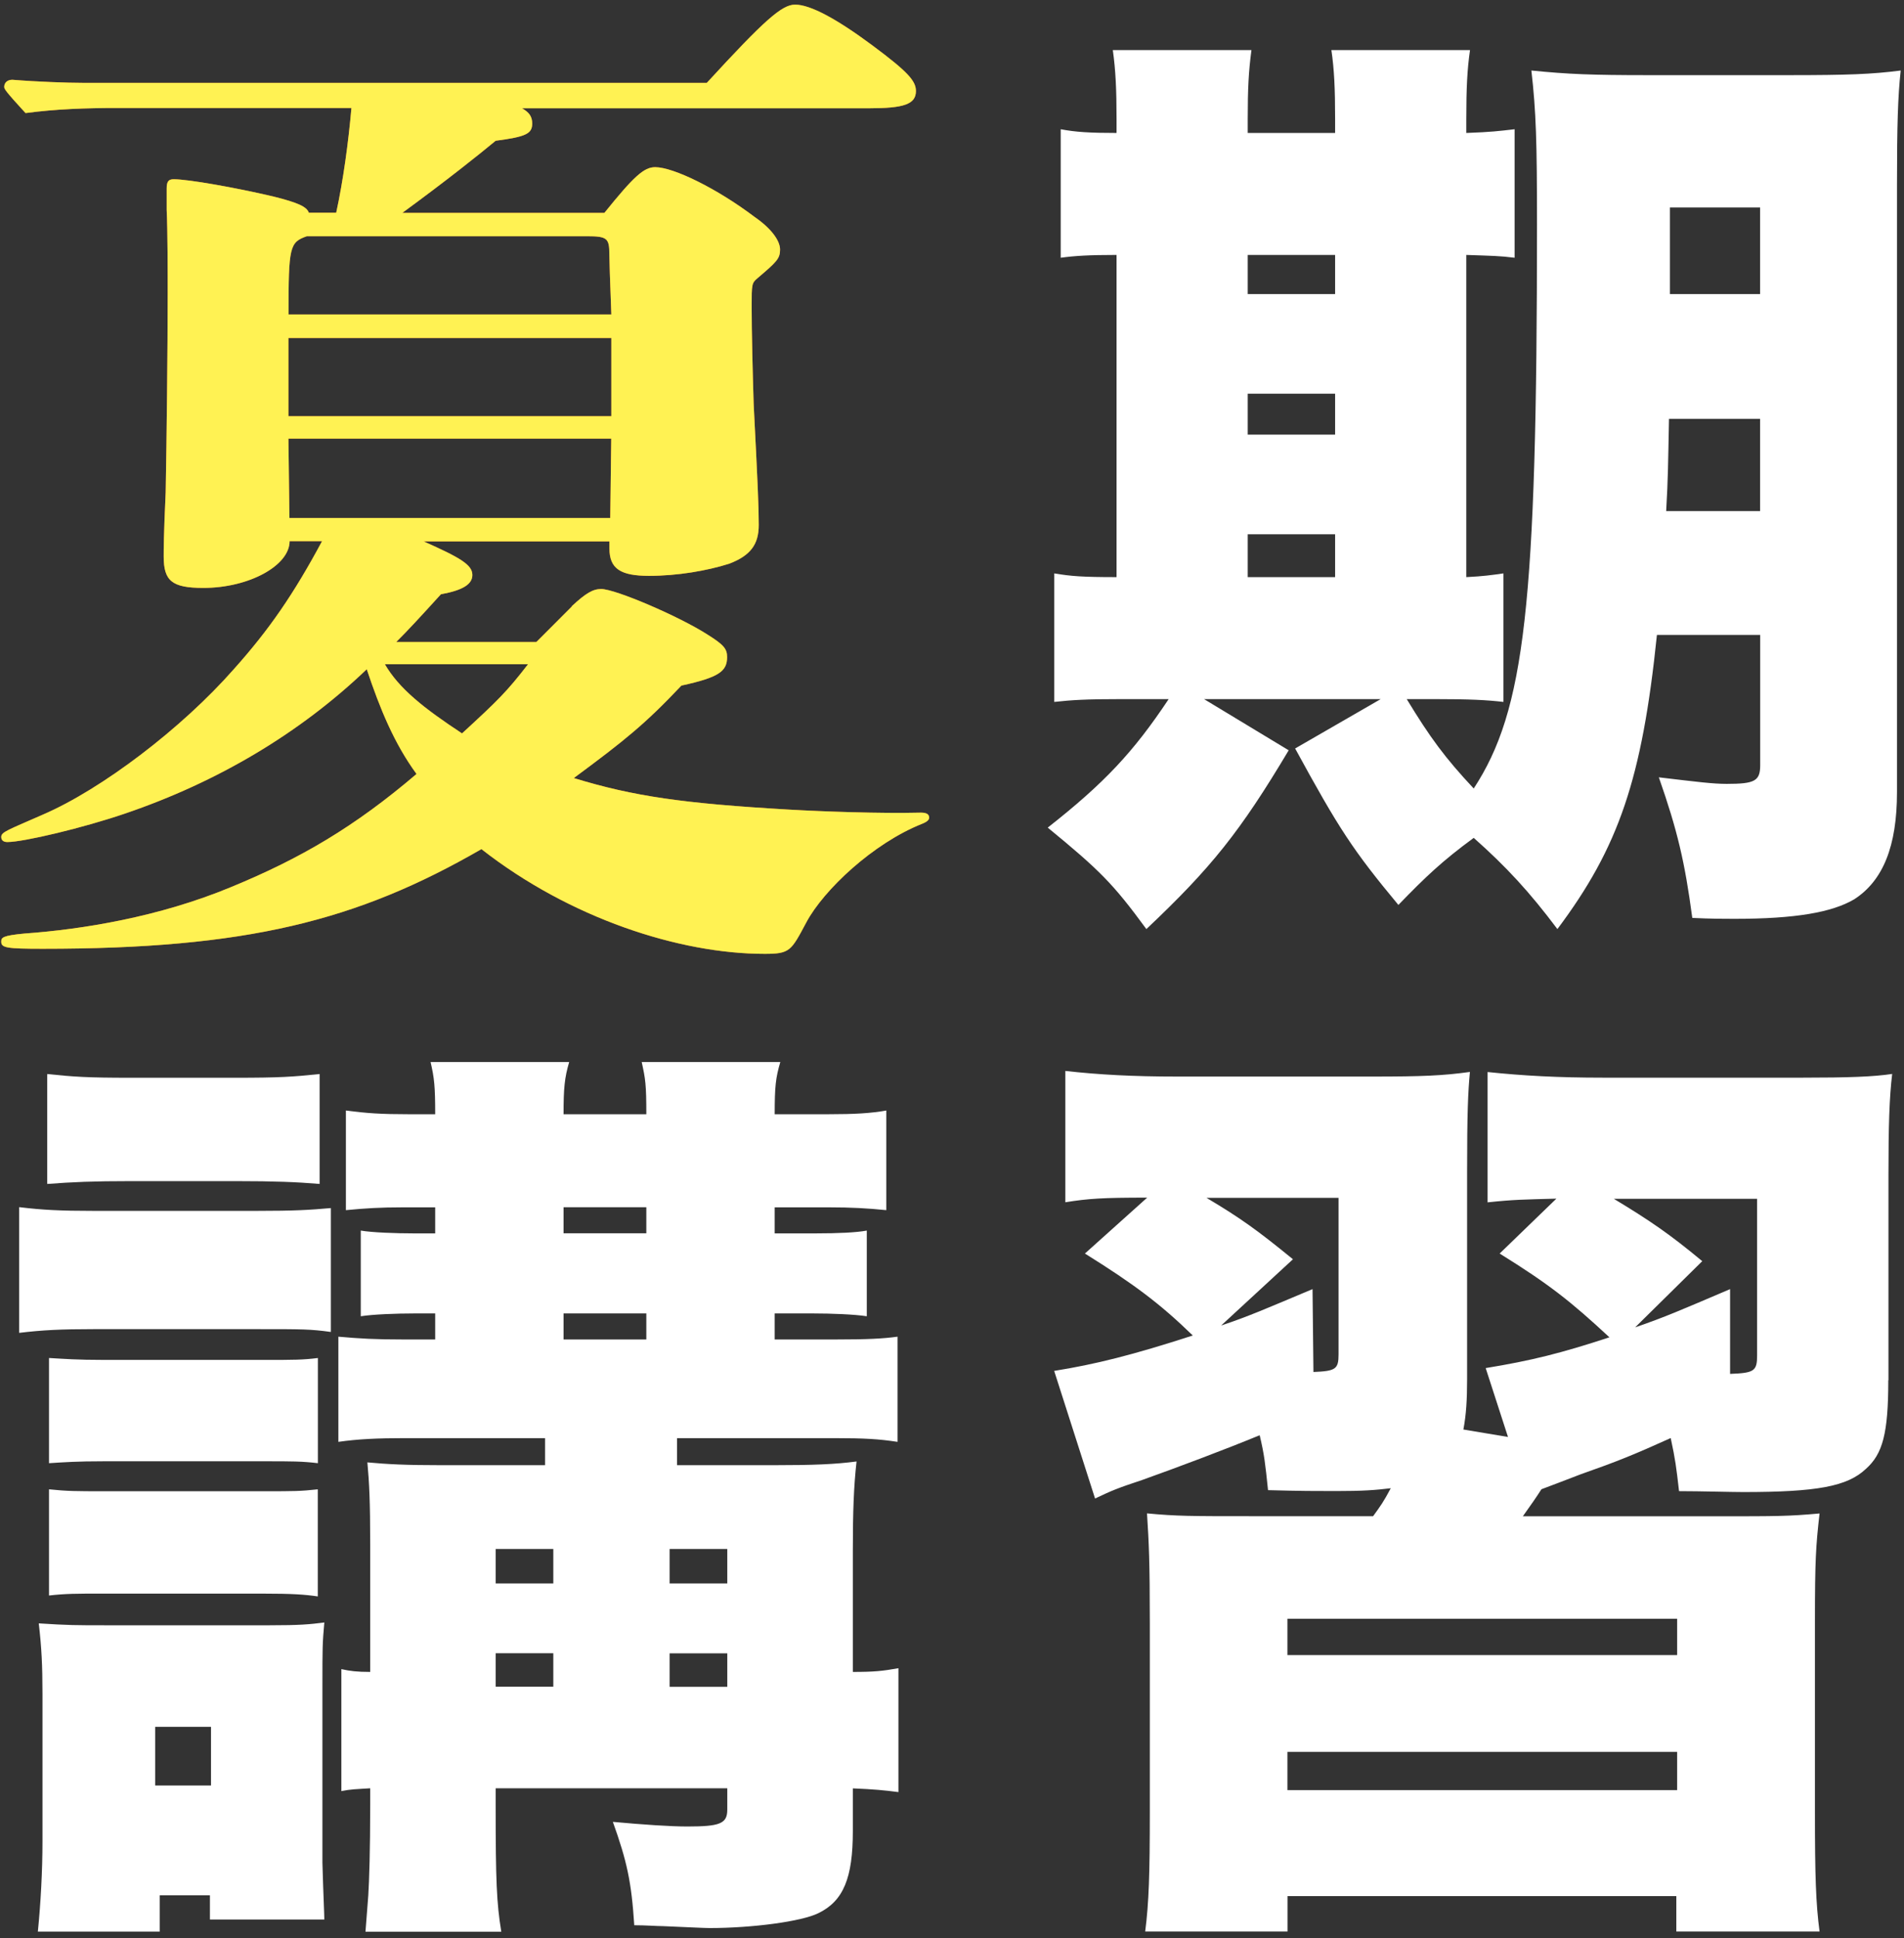 <svg width="281" height="286" viewBox="0 0 281 286" fill="none" xmlns="http://www.w3.org/2000/svg">
<rect x="0" y="0" width="281" height="286" fill="#333333" stroke="none"/>
<path d="M244.537 93.67C242.343 114.961 238.904 124.991 229.847 137.083C225.726 131.593 222.301 127.884 217.498 123.625C212.829 127.053 210.367 129.397 206.38 133.521C199.65 125.42 197.59 122.259 191.141 110.435L203.771 103.15H177.695L190.191 110.703C183.06 122.661 178.792 128.017 169.186 137.083C164.249 130.347 162.323 128.433 154.63 122.112C163.005 115.524 167.26 110.984 172.478 103.15H165.748C160.115 103.15 158.202 103.284 155.593 103.566V84.604C158.068 85.019 159.714 85.153 164.785 85.153V37.615C160.664 37.615 158.603 37.749 156.543 38.03V19.069C158.737 19.484 160.798 19.618 164.785 19.618V17.555C164.785 13.163 164.651 10.418 164.236 7.392H184.693C184.278 10.552 184.144 13.029 184.144 17.555V19.618H197.041V17.555C197.041 13.016 196.908 10.271 196.493 7.392H216.949C216.535 10.271 216.401 13.029 216.401 17.555V19.618C220.107 19.484 221.204 19.336 223.532 19.069V38.03C221.338 37.749 220.241 37.749 216.401 37.615V85.153C219.01 85.019 219.973 84.872 221.886 84.604V103.566C219.411 103.284 217.083 103.15 211.451 103.15H207.611C211.036 108.788 213.243 111.801 217.498 116.341C225.044 104.798 226.837 89.411 226.837 33.075C226.837 20.983 226.703 16.457 226.007 10.405C231.492 10.954 234.931 11.088 243.172 11.088H264.044C272.687 11.088 276.259 10.954 280.513 10.405C280.099 14.248 279.965 18.372 279.965 27.304V116.89C279.965 124.857 277.904 129.946 273.65 132.691C270.359 134.619 265.007 135.57 255.936 135.57C254.558 135.57 252.498 135.57 249.755 135.436C248.658 127.187 247.561 122.527 244.818 114.693C250.584 115.376 252.779 115.658 254.839 115.658C258.96 115.658 259.776 115.242 259.776 112.912V93.683H244.537V93.67ZM197.041 43.386V37.615H184.144V43.386H197.041ZM197.041 64.129V58.09H184.144V64.129H197.041ZM197.041 85.153V78.832H184.144V85.153H197.041ZM246.316 61.799C246.183 68.535 246.183 70.45 245.902 75.404H259.762V61.799H246.316ZM259.762 30.611H246.45V43.386H259.762V30.611Z" fill="white"/>
<path d="M2.844 178.113C6.283 178.528 8.878 178.662 13.829 178.662H37.844C43.477 178.662 45.671 178.528 48.828 178.247V196.526C45.804 196.111 44.708 196.111 38.125 196.111H13.815C9.012 196.111 6.269 196.245 2.831 196.66V178.113H2.844ZM5.587 285C6.002 280.876 6.269 276.068 6.269 271.676V249.969C6.269 245.711 6.136 243.1 5.721 239.524C10.109 239.806 11.206 239.806 15.608 239.806H39.771C44.306 239.806 45.671 239.672 47.865 239.39C47.584 242.551 47.584 243.1 47.584 248.737V274.836C47.718 279.644 47.865 282.389 47.865 283.219H30.981V279.644H23.569V285H5.587ZM6.965 158.469C10.952 158.884 12.865 159.018 19.314 159.018H34.82C41.269 159.018 43.196 158.884 47.169 158.469V174.685C43.744 174.404 40.587 174.27 34.82 174.27H19.314C13.681 174.27 10.805 174.404 6.965 174.685V158.469ZM7.246 200.369C9.574 200.503 11.367 200.65 15.341 200.65H39.222C43.343 200.65 44.707 200.65 46.915 200.369V215.889C44.587 215.608 43.075 215.608 39.222 215.608H15.327C11.34 215.608 9.561 215.742 7.233 215.889V200.369H7.246ZM7.246 219.746C9.989 220.027 11.233 220.027 15.341 220.027H39.075C43.463 220.027 44.293 220.027 46.902 219.746V235.547C44.975 235.266 43.196 235.132 38.66 235.132H15.059C11.22 235.132 9.708 235.132 7.233 235.413V219.746H7.246ZM22.9 263.441H31.141V254.79H22.9V263.441ZM59.692 212.193C55.705 212.193 52.828 212.327 49.939 212.742V197.222C53.096 197.503 55.29 197.637 59.692 197.637H64.228V193.794H61.204C58.461 193.794 55.023 193.928 53.243 194.209V181.568C54.889 181.849 58.327 181.983 61.204 181.983H64.228V178.14H59.424C56.133 178.14 53.939 178.274 51.049 178.555V163.852C54.207 164.267 56.267 164.401 60.24 164.401H64.228C64.228 160.277 64.094 159.045 63.545 156.701H84.002C83.319 159.031 83.172 160.544 83.172 164.401H95.387C95.387 160.009 95.254 159.179 94.705 156.701H115.161C114.479 159.031 114.332 160.277 114.332 164.401H122.293C126.132 164.401 128.474 164.267 130.802 163.852V178.555C128.059 178.274 125.584 178.14 122.426 178.14H114.332V181.983H120.232C123.804 181.983 126.413 181.849 127.925 181.568V194.209C126.146 193.928 122.707 193.794 119.965 193.794H114.332V197.637H123.122C128.206 197.637 130.4 197.503 132.461 197.222V212.742C129.718 212.327 127.658 212.193 123.122 212.193H99.923V216.184H114.198C120.098 216.184 123.256 216.05 126.413 215.635C125.999 219.344 125.865 223.053 125.865 228.691V246.688C129.022 246.688 130.253 246.555 132.594 246.139V264.418C130.4 264.137 129.022 264.003 125.865 263.869V270.19C125.865 277.059 124.487 280.487 120.781 282.282C118.306 283.514 111.027 284.478 104.726 284.478C103.896 284.478 101.435 284.344 97.862 284.197C96.899 284.197 95.387 284.063 93.608 284.063C93.193 277.608 92.511 274.582 90.45 268.81C94.986 269.226 98.96 269.493 101.435 269.493C106.238 269.493 107.335 269.078 107.335 267.016V263.856H73.151V266.333C73.151 277.461 73.285 280.755 73.981 285.013H53.939C54.028 283.728 54.166 281.942 54.354 279.657C54.487 277.461 54.635 273.069 54.635 266.333V263.856C52.574 263.99 51.745 263.99 50.38 264.271V246.273C51.611 246.555 52.708 246.688 54.635 246.688V227.727C54.635 221.688 54.501 218.795 54.22 215.769C57.244 216.05 59.986 216.184 65.07 216.184H80.443V212.193H59.719H59.692ZM81.66 228.544H73.151V233.632H81.66V228.544ZM81.66 243.93H73.151V248.871H81.66V243.93ZM95.387 181.97V178.127H83.172V181.97H95.387ZM95.387 197.637V193.794H83.172V197.637H95.387ZM107.335 233.632V228.544H98.826V233.632H107.335ZM107.335 248.885V243.943H98.826V248.885H107.335Z" fill="white"/>
<path d="M278.68 203.663C278.68 211.497 277.85 214.524 275.388 216.72C272.646 219.331 268.11 220.148 257.273 220.148C255.494 220.148 250.958 220.014 247.801 220.014C247.386 216.438 247.252 215.34 246.57 212.18C241.085 214.657 238.743 215.608 233.258 217.537C230.381 218.635 229.686 218.916 227.491 219.733C226.849 220.741 225.935 222.072 224.749 223.723H253.3C262.357 223.723 263.869 223.723 268.538 223.308C267.99 228.115 267.856 230.178 267.856 239.243V267.405C267.856 276.751 267.99 280.862 268.538 284.987H247.399V279.764H190.017V284.987H169.012C169.56 280.729 169.694 276.47 169.694 267.405V239.511C169.694 230.312 169.56 227.7 169.279 223.295C173.668 223.71 175.862 223.71 184.384 223.71H202.647C203.744 222.197 204.158 221.648 205.255 219.585C202.928 219.867 201.135 220 197.161 220C194.285 220 191.943 220 187.14 219.867C186.726 215.876 186.592 214.644 185.909 211.765C180.558 213.961 173.962 216.438 168.61 218.353C164.904 219.585 164.222 219.867 161.613 221.099L155.579 202.271C161.613 201.307 167.112 199.941 176.036 197.048C171.233 192.375 167.393 189.496 160.115 184.956L169.306 176.707C162.724 176.707 160.663 176.841 157.225 177.39V158.014C162.162 158.563 167.112 158.844 173.841 158.844H202.526C209.938 158.844 212.962 158.71 216.935 158.161C216.654 161.187 216.521 164.2 216.521 172.864V203.503C216.521 206.529 216.387 208.725 215.972 210.921L222.555 212.019L219.263 201.856C225.993 200.758 230.381 199.66 237.526 197.316C231.759 191.96 228.602 189.482 221.324 184.956L229.699 176.855C224.896 176.989 223.384 176.989 219.544 177.404V158.174C224.762 158.723 229.98 159.005 236.562 159.005H266.077C272.806 159.005 276.512 158.871 279.255 158.456C278.84 161.884 278.706 166.155 278.706 173.293V203.65L278.68 203.663ZM180.263 195.562C184.384 194.183 186.846 193.085 193.709 190.206L193.843 202.432C197.134 202.298 197.549 202.016 197.549 199.82V176.734H178.056C183.14 179.761 185.602 181.542 190.819 185.8L180.25 195.549L180.263 195.562ZM190.003 244.198H247.52V238.842H190.003V244.198ZM190.003 264.124H247.52V258.486H190.003V264.124ZM241.339 195.843C245.727 194.33 247.921 193.366 255.333 190.206V202.713C258.905 202.579 259.32 202.298 259.32 199.968V176.882H238.181C243.399 180.042 246.276 181.97 251.226 186.081L241.339 195.83V195.843Z" fill="white"/>
<path d="M84.377 89.451C86.477 87.496 87.521 86.907 88.725 86.907C90.826 86.907 100.258 90.951 104.459 93.656C106.854 95.156 107.309 95.758 107.309 96.95C107.309 99.053 106.104 99.95 100.566 101.155C95.174 106.86 92.177 109.257 84.685 114.8C93.528 117.505 100.873 118.55 116.299 119.447C121.397 119.742 129.933 120.05 135.926 119.902C136.823 119.902 137.13 120.197 137.13 120.652C137.13 120.947 136.836 121.255 136.087 121.549C128.889 124.402 121.557 131.298 119.002 136.092C116.754 140.297 116.607 140.739 112.861 140.739C100.271 140.739 84.096 135.49 71.051 125.286C52.615 135.931 36.293 139.989 6.324 139.989C0.932 139.989 0.183 139.842 0.183 138.944C0.183 138.342 0.33 138.047 3.634 137.739C12.023 137.137 23.409 135.342 34.206 130.843C44.4 126.638 52.334 121.991 61.472 114.198C58.181 109.698 56.08 104.597 54.127 98.745C44.24 108.199 32.105 115.39 18.458 120.036C12.317 122.139 3.474 124.241 1.079 124.241C0.477 124.241 0.183 123.946 0.183 123.491C0.183 122.741 1.226 122.447 6.324 120.197C15.02 116.448 26.847 107.449 34.5 98.745C39.744 92.893 43.343 87.644 47.531 79.85H42.741C42.741 83.452 36.748 86.746 30.005 86.746C25.362 86.746 24.158 85.702 24.158 82.1C24.158 81.203 24.158 78.953 24.452 72.646C24.599 64.852 24.747 51.501 24.747 43.4C24.747 40.253 24.747 34.106 24.599 30.946V27.799C24.599 26.755 24.894 26.447 25.643 26.447C27.743 26.447 34.634 27.652 40.333 28.991C43.932 29.888 45.283 30.491 45.578 31.388H49.618C50.662 26.594 51.411 21.037 51.866 15.935H17.254C12.759 15.935 8.264 16.082 3.768 16.685C0.771 13.417 0.624 13.123 0.624 12.815C0.624 12.212 1.079 11.77 1.828 11.77C5.427 12.065 9.923 12.226 12.17 12.226H104.312C112.848 2.932 115.403 0.683 117.343 0.683C119.591 0.683 123.484 2.785 128.728 6.682C133.973 10.579 135.177 11.931 135.177 13.431C135.177 15.386 133.384 15.975 128.287 15.975H77.045C78.089 16.578 78.544 17.18 78.544 18.225C78.544 19.725 77.647 20.18 73.152 20.769C70.61 22.872 66.115 26.474 59.371 31.415H89.193C93.542 26.018 95.04 24.666 96.686 24.666C99.388 24.666 105.824 27.813 111.376 32.017C113.771 33.665 115.122 35.472 115.122 36.812C115.122 38.151 114.667 38.606 111.831 41.016C110.934 41.766 110.934 41.913 110.934 45.221C110.934 48.971 111.081 54.97 111.229 59.616C111.831 71.467 111.978 74.614 111.978 77.466C111.978 80.319 110.774 81.966 107.63 83.171C104.338 84.216 99.99 84.965 95.789 84.965C91.588 84.965 89.943 83.921 89.943 80.921V79.877H62.516C67.907 82.274 69.713 83.332 69.713 84.832C69.713 86.184 68.362 87.081 65.071 87.684C62.074 90.978 60.281 92.933 58.475 94.727H79.159L84.404 89.478L84.377 89.451ZM90.224 46.413C90.027 41.217 89.929 38.267 89.929 37.561C89.929 35.164 89.635 34.856 86.638 34.856H45.283C42.741 35.754 42.581 36.356 42.581 46.399H90.237L90.224 46.413ZM42.567 49.868V61.411H90.224V49.868H42.581H42.567ZM42.567 64.718L42.715 76.422H90.063L90.21 64.718H42.581H42.567ZM56.803 98.008C58.903 101.61 62.502 104.463 68.188 108.212C73.58 103.257 74.784 102.066 77.928 98.008H56.803Z" fill="#EB6725"/>
<path d="M84.377 89.451C86.477 87.496 87.521 86.907 88.725 86.907C90.826 86.907 100.258 90.951 104.459 93.656C106.854 95.156 107.309 95.758 107.309 96.95C107.309 99.053 106.104 99.95 100.566 101.155C95.174 106.86 92.177 109.257 84.685 114.8C93.528 117.505 100.873 118.55 116.299 119.447C121.397 119.742 129.933 120.05 135.926 119.902C136.823 119.902 137.13 120.197 137.13 120.652C137.13 120.947 136.836 121.255 136.087 121.549C128.889 124.402 121.557 131.298 119.002 136.092C116.754 140.297 116.607 140.739 112.861 140.739C100.271 140.739 84.096 135.49 71.051 125.286C52.615 135.931 36.293 139.989 6.324 139.989C0.932 139.989 0.183 139.842 0.183 138.944C0.183 138.342 0.33 138.047 3.634 137.739C12.023 137.137 23.409 135.342 34.206 130.843C44.4 126.638 52.334 121.991 61.472 114.198C58.181 109.698 56.08 104.597 54.127 98.745C44.24 108.199 32.105 115.39 18.458 120.036C12.317 122.139 3.474 124.241 1.079 124.241C0.477 124.241 0.183 123.946 0.183 123.491C0.183 122.741 1.226 122.447 6.324 120.197C15.02 116.448 26.847 107.449 34.5 98.745C39.744 92.893 43.343 87.644 47.531 79.85H42.741C42.741 83.452 36.748 86.746 30.005 86.746C25.362 86.746 24.158 85.702 24.158 82.1C24.158 81.203 24.158 78.953 24.452 72.646C24.599 64.852 24.747 51.501 24.747 43.4C24.747 40.253 24.747 34.106 24.599 30.946V27.799C24.599 26.755 24.894 26.447 25.643 26.447C27.743 26.447 34.634 27.652 40.333 28.991C43.932 29.888 45.283 30.491 45.578 31.388H49.618C50.662 26.594 51.411 21.037 51.866 15.935H17.254C12.759 15.935 8.264 16.082 3.768 16.685C0.771 13.417 0.624 13.123 0.624 12.815C0.624 12.212 1.079 11.77 1.828 11.77C5.427 12.065 9.923 12.226 12.17 12.226H104.312C112.848 2.932 115.403 0.683 117.343 0.683C119.591 0.683 123.484 2.785 128.728 6.682C133.973 10.579 135.177 11.931 135.177 13.431C135.177 15.386 133.384 15.975 128.287 15.975H77.045C78.089 16.578 78.544 17.18 78.544 18.225C78.544 19.725 77.647 20.18 73.152 20.769C70.61 22.872 66.115 26.474 59.371 31.415H89.193C93.542 26.018 95.04 24.666 96.686 24.666C99.388 24.666 105.824 27.813 111.376 32.017C113.771 33.665 115.122 35.472 115.122 36.812C115.122 38.151 114.667 38.606 111.831 41.016C110.934 41.766 110.934 41.913 110.934 45.221C110.934 48.971 111.081 54.97 111.229 59.616C111.831 71.467 111.978 74.614 111.978 77.466C111.978 80.319 110.774 81.966 107.63 83.171C104.338 84.216 99.99 84.965 95.789 84.965C91.588 84.965 89.943 83.921 89.943 80.921V79.877H62.516C67.907 82.274 69.713 83.332 69.713 84.832C69.713 86.184 68.362 87.081 65.071 87.684C62.074 90.978 60.281 92.933 58.475 94.727H79.159L84.404 89.478L84.377 89.451ZM90.224 46.413C90.027 41.217 89.929 38.267 89.929 37.561C89.929 35.164 89.635 34.856 86.638 34.856H45.283C42.741 35.754 42.581 36.356 42.581 46.399H90.237L90.224 46.413ZM42.567 49.868V61.411H90.224V49.868H42.581H42.567ZM42.567 64.718L42.715 76.422H90.063L90.21 64.718H42.581H42.567ZM56.803 98.008C58.903 101.61 62.502 104.463 68.188 108.212C73.58 103.257 74.784 102.066 77.928 98.008H56.803Z" fill="#FFF253"/>
</svg>
